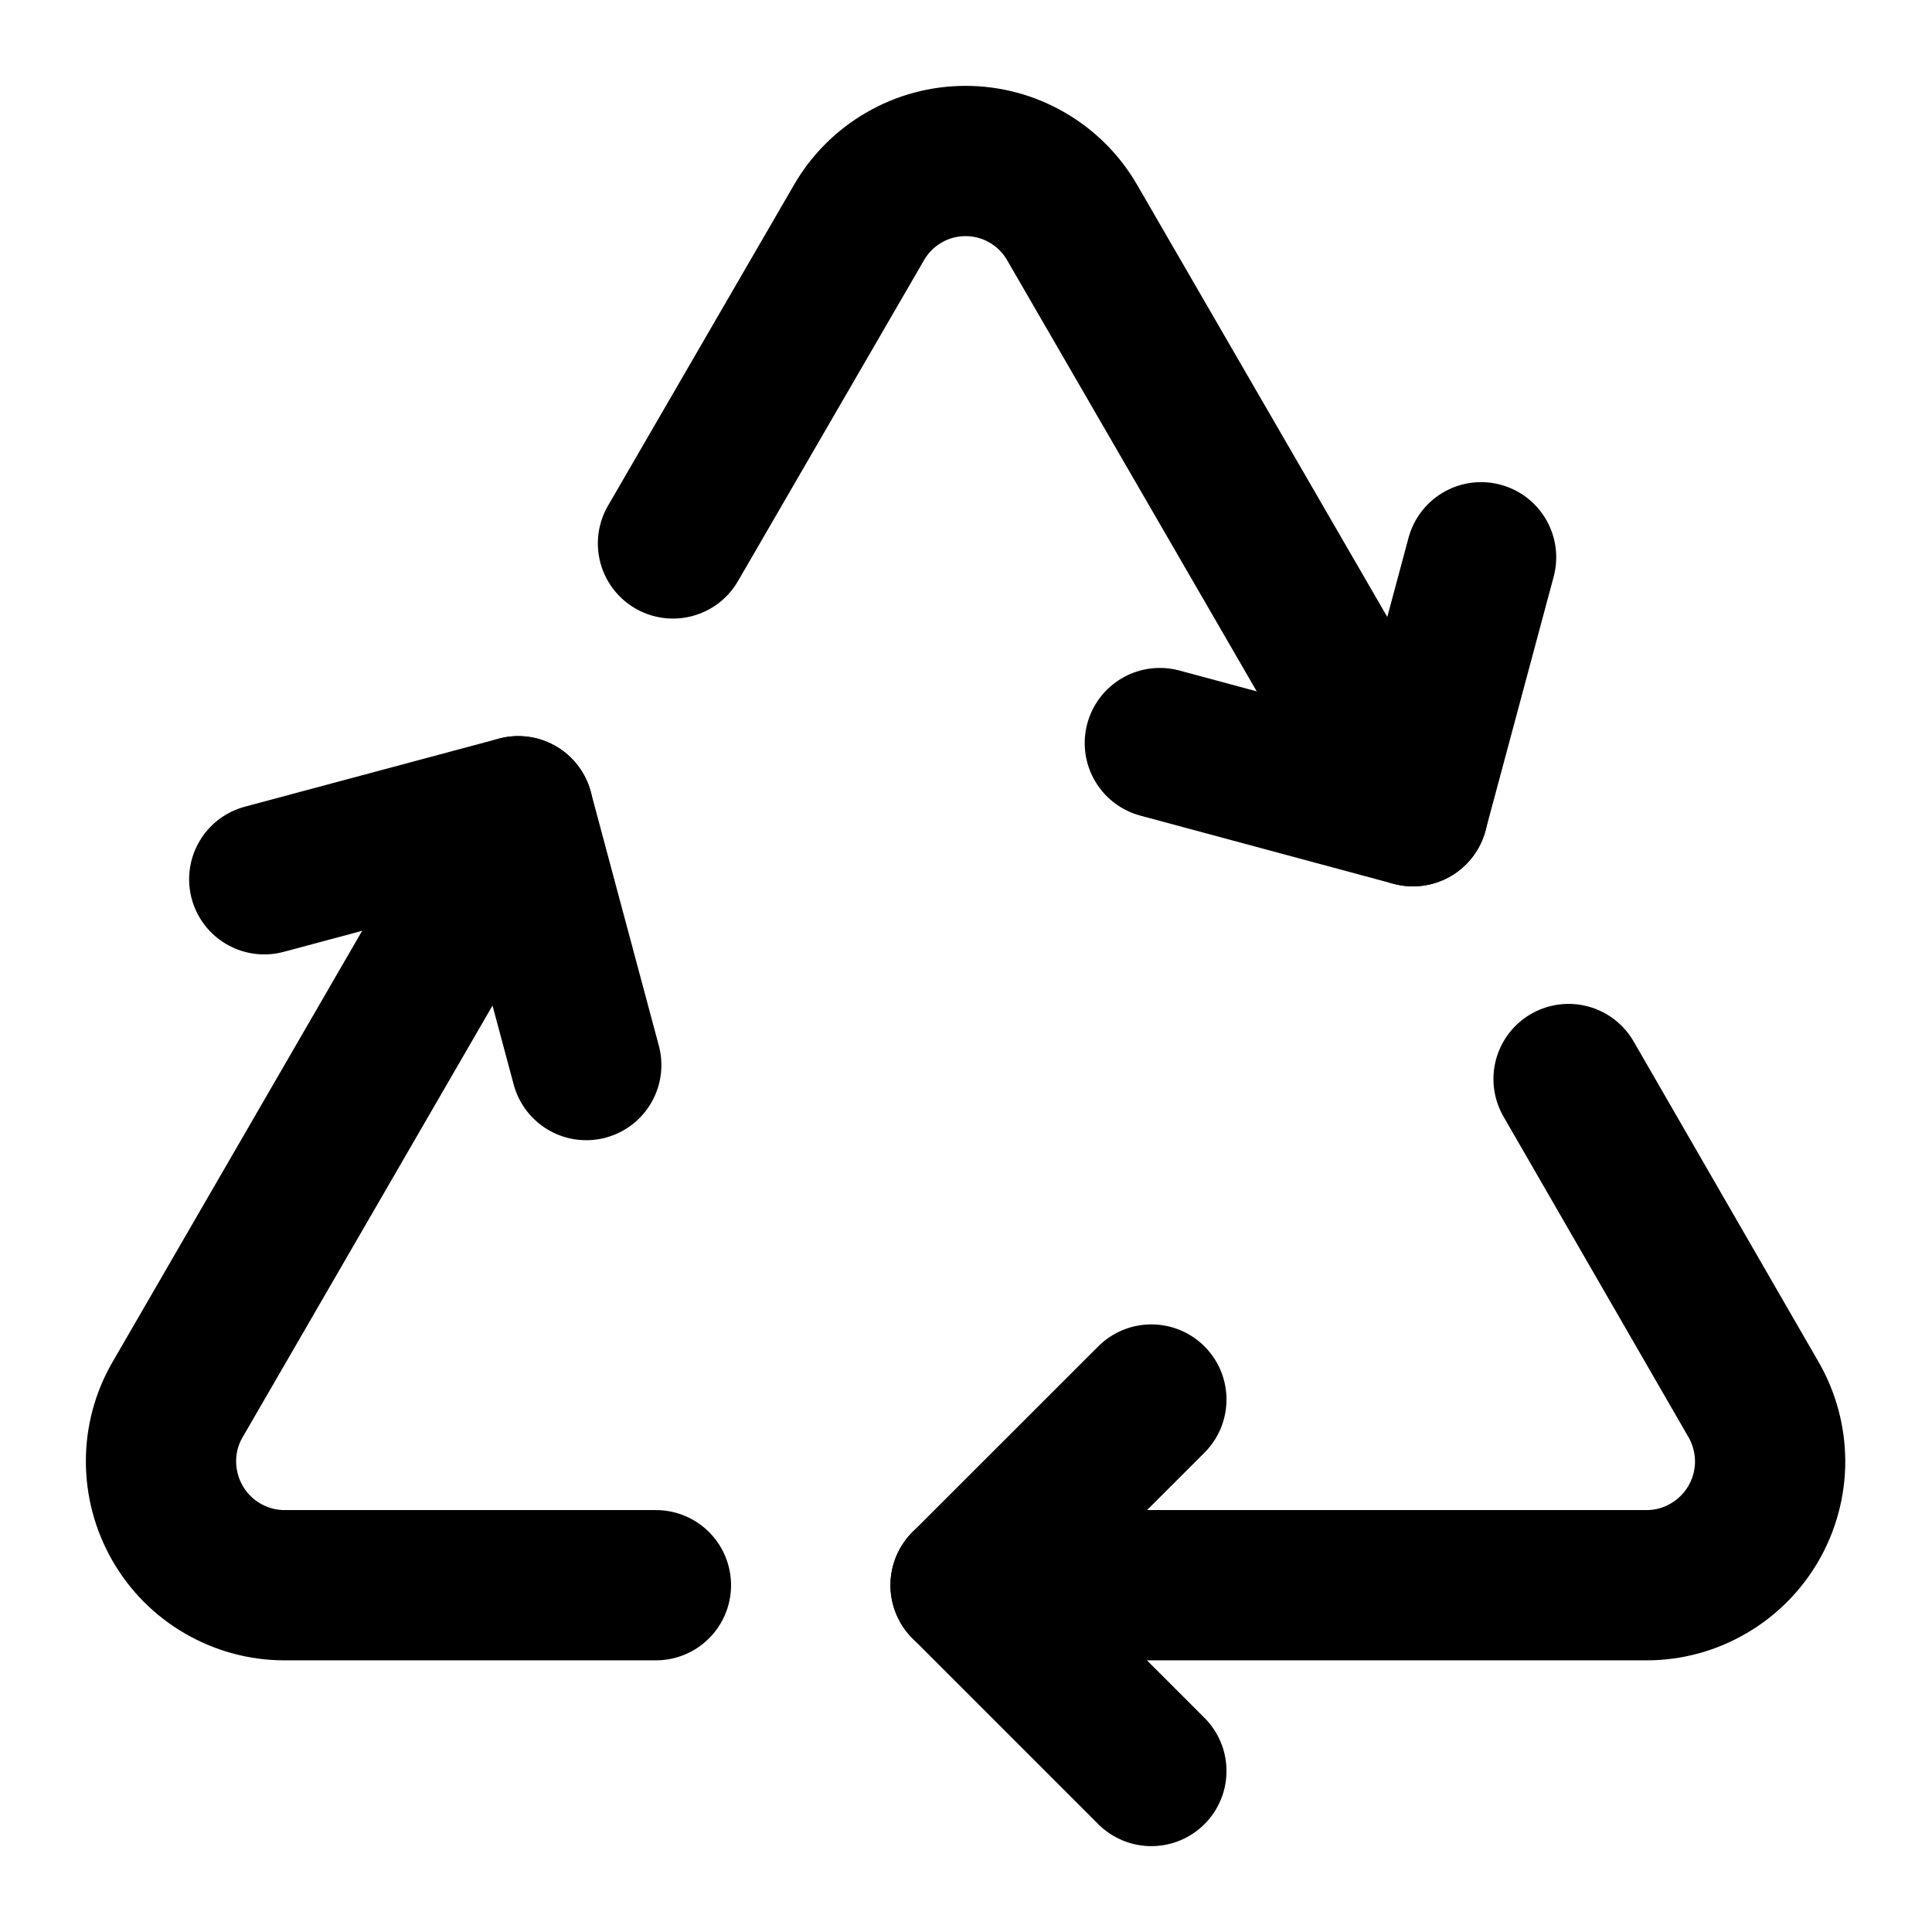 <svg width="18" height="18" viewBox="0 0 18 18" fill="none" xmlns="http://www.w3.org/2000/svg">
<path d="M10.727 16.5L8.996 14.769L10.727 13.039" stroke="black" stroke-width="1.4" stroke-linecap="round" stroke-linejoin="round"/>
<path d="M13.799 5.192L13.164 7.558L10.806 6.923" stroke="black" stroke-width="1.4" stroke-linecap="round" stroke-linejoin="round"/>
<path d="M5.462 9.923L4.828 7.558L2.462 8.192" stroke="black" stroke-width="1.4" stroke-linecap="round" stroke-linejoin="round"/>
<path d="M8.996 14.769H15.342C15.544 14.769 15.743 14.715 15.917 14.613C16.092 14.512 16.237 14.366 16.338 14.191C16.439 14.015 16.492 13.817 16.492 13.614C16.491 13.412 16.438 13.214 16.337 13.039L14.614 10.053" stroke="black" stroke-width="1.4" stroke-linecap="round" stroke-linejoin="round"/>
<path d="M4.828 7.558L1.655 13.039C1.553 13.214 1.5 13.412 1.5 13.614C1.5 13.817 1.553 14.015 1.654 14.191C1.754 14.366 1.899 14.512 2.074 14.613C2.249 14.715 2.448 14.769 2.65 14.769H6.111" stroke="black" stroke-width="1.4" stroke-linecap="round" stroke-linejoin="round"/>
<path d="M13.164 7.558L9.991 2.077C9.891 1.902 9.746 1.756 9.571 1.655C9.396 1.553 9.198 1.5 8.996 1.5C8.794 1.5 8.595 1.553 8.421 1.655C8.246 1.756 8.101 1.902 8.001 2.077L6.27 5.063" stroke="black" stroke-width="1.4" stroke-linecap="round" stroke-linejoin="round"/>
</svg>
